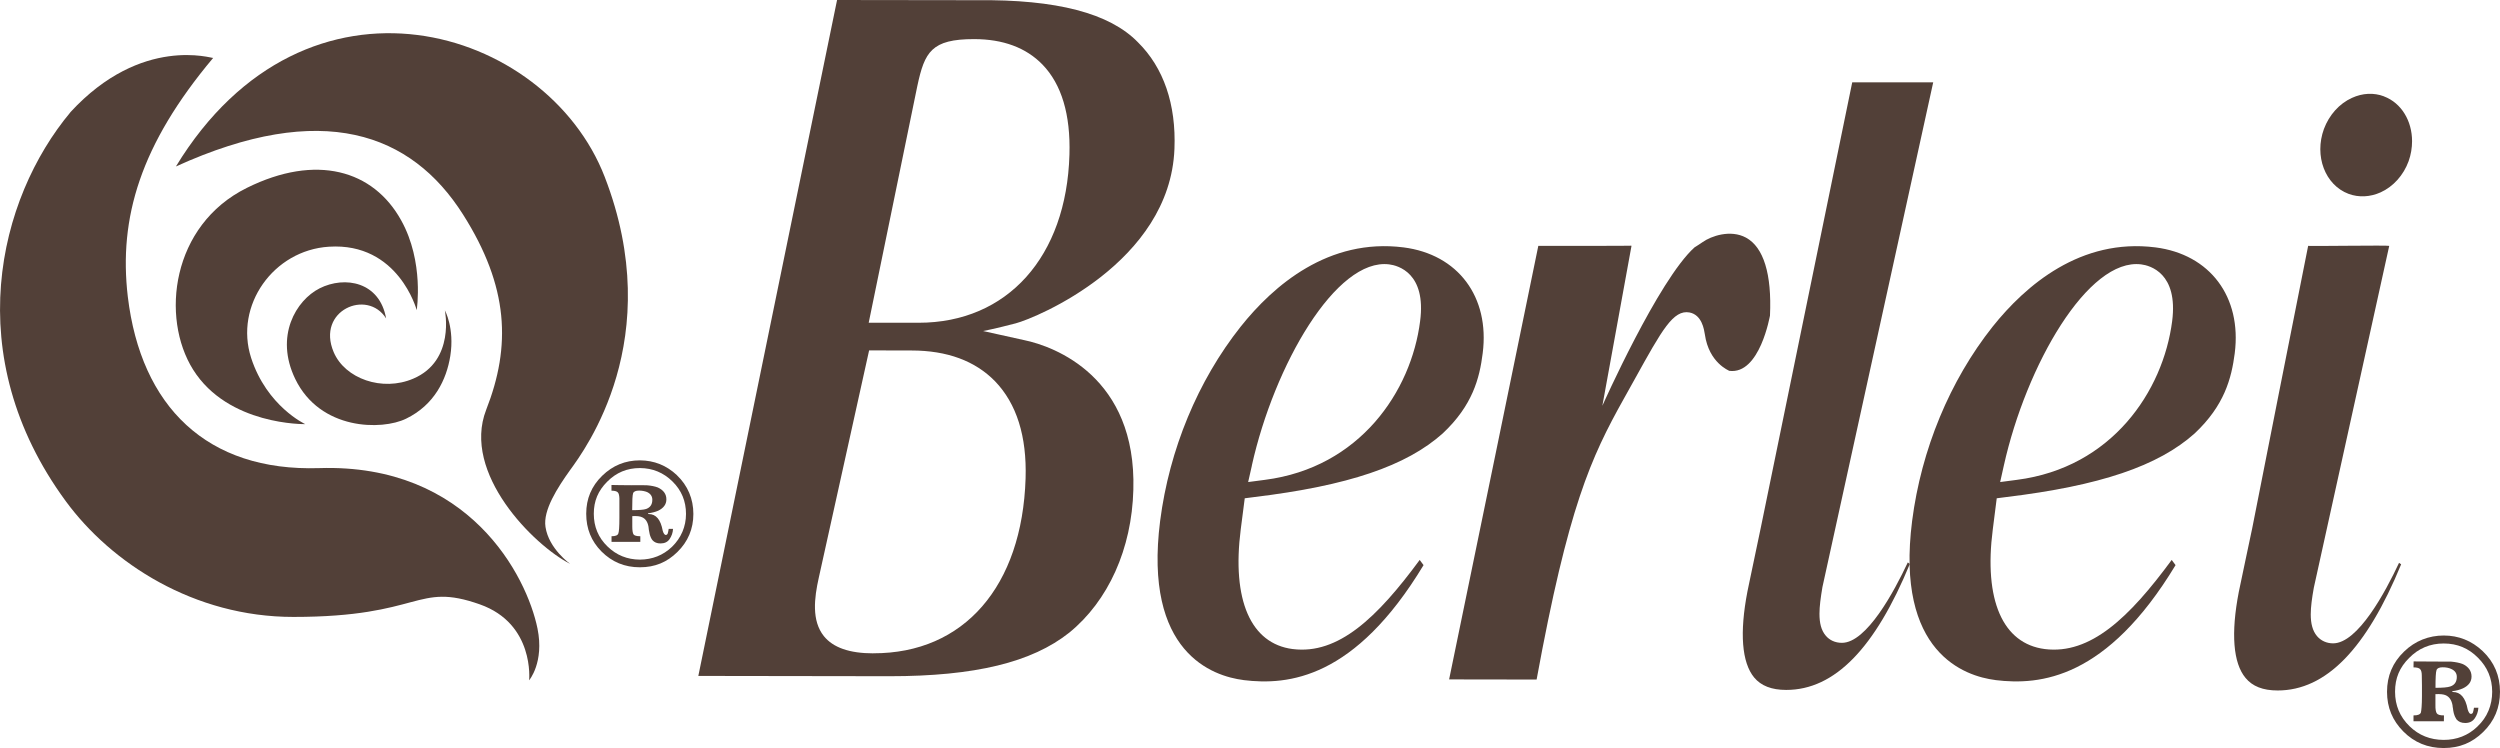 <svg width="127" height="38" viewBox="0 0 127 38" fill="none" xmlns="http://www.w3.org/2000/svg">
<g id="Capa_1" clip-path="url(#clip0_4831_6152)">
<g id="Group">
<path id="Vector" d="M117.703 32.313C117.477 32.044 117.386 31.675 117.386 31.211C117.386 30.827 117.449 30.375 117.542 29.856C117.542 29.856 121.009 14.132 121.373 12.49C121.357 12.453 117.254 12.513 117.254 12.49C117.101 13.211 114.413 26.834 114.413 26.834C114.413 26.834 113.725 30.082 113.73 30.074C113.325 32.171 113.442 33.683 114.073 34.438C114.424 34.866 114.958 35.076 115.704 35.076C118.168 35.076 120.217 32.949 121.978 28.668C121.934 28.637 121.926 28.634 121.871 28.593C121.178 30.077 119.778 32.682 118.521 32.682C118.194 32.682 117.901 32.549 117.701 32.311L117.703 32.313Z" fill="#524038"/>
<path id="Vector_2" d="M121.108 4.895C120.591 4.698 120.012 4.727 119.479 4.973C118.835 5.264 118.321 5.842 118.056 6.551C117.555 7.923 118.114 9.399 119.308 9.848C119.825 10.04 120.401 10.012 120.939 9.77C121.583 9.475 122.097 8.901 122.357 8.19C122.479 7.85 122.533 7.503 122.533 7.171C122.533 6.154 122.001 5.235 121.108 4.898V4.895Z" fill="#524038"/>
</g>
<g id="Group_2">
<path id="Vector_3" d="M126.117 33.073C125.559 32.549 124.897 32.284 124.143 32.284C123.39 32.284 122.687 32.554 122.126 33.101C121.547 33.657 121.261 34.339 121.261 35.141C121.261 35.942 121.539 36.604 122.089 37.159C122.648 37.722 123.331 38 124.138 38C124.946 38 125.587 37.73 126.143 37.188C126.712 36.635 127 35.953 127 35.143C127 34.334 126.709 33.633 126.114 33.07L126.117 33.073ZM125.857 36.907C125.377 37.367 124.8 37.587 124.138 37.587C123.46 37.584 122.881 37.359 122.401 36.889C121.913 36.412 121.669 35.831 121.669 35.138C121.669 34.445 121.902 33.903 122.38 33.428C122.863 32.935 123.448 32.689 124.141 32.689C124.834 32.689 125.406 32.933 125.883 33.415C126.359 33.888 126.603 34.466 126.603 35.141C126.603 35.815 126.356 36.438 125.855 36.905L125.857 36.907Z" fill="#524038"/>
<path id="Vector_4" d="M125.678 35.953C125.657 36.069 125.644 36.153 125.624 36.197C125.603 36.243 125.567 36.267 125.52 36.267C125.457 36.267 125.408 36.191 125.359 36.041C125.25 35.444 124.995 35.156 124.616 35.154L124.572 35.138V35.112C124.782 35.091 124.959 35.037 125.115 34.969C125.408 34.832 125.554 34.63 125.554 34.367C125.554 34.08 125.395 33.864 125.091 33.727C124.938 33.67 124.743 33.631 124.512 33.61C124.442 33.61 124.172 33.607 123.684 33.607C123.196 33.607 122.845 33.605 122.611 33.6L122.606 33.903C122.783 33.903 122.9 33.937 122.946 33.997C123.001 34.056 123.027 34.165 123.027 34.318C123.027 34.451 123.035 34.627 123.035 34.837V35.359C123.035 35.823 123.006 36.101 122.98 36.202C122.939 36.295 122.817 36.347 122.606 36.342V36.64H124.149L124.154 36.342C123.951 36.347 123.829 36.303 123.788 36.236C123.741 36.171 123.715 36.02 123.72 35.81V35.263C123.959 35.25 124.131 35.27 124.24 35.317C124.421 35.395 124.541 35.561 124.588 35.828C124.595 35.883 124.595 35.935 124.611 35.989C124.614 36.046 124.629 36.127 124.652 36.23C124.691 36.37 124.741 36.474 124.79 36.544C124.894 36.666 125.039 36.728 125.232 36.728C125.442 36.728 125.606 36.653 125.717 36.492C125.826 36.334 125.889 36.155 125.902 35.953H125.676H125.678ZM123.723 34.941C123.723 34.438 123.738 34.142 123.775 34.043C123.806 33.947 123.912 33.898 124.086 33.898C124.26 33.898 124.401 33.926 124.525 33.984C124.712 34.069 124.806 34.204 124.806 34.386C124.806 34.637 124.694 34.801 124.473 34.873C124.341 34.92 124.084 34.941 123.72 34.941H123.723Z" fill="#524038"/>
</g>
<g id="Group_3">
<g id="Group_4">
<path id="Vector_5" d="M16.708 12.533C13.893 12.712 11.896 15.516 12.758 18.183C13.558 20.643 15.506 21.546 15.506 21.546C15.506 21.546 11.59 21.621 9.808 18.775C8.157 16.139 8.702 11.441 12.545 9.542C16.059 7.801 18.965 8.631 20.382 11.197C21.556 13.306 21.169 15.755 21.169 15.755C21.169 15.755 20.242 12.305 16.71 12.533H16.708Z" fill="#524038"/>
<path id="Vector_6" d="M3.578 5.702C-0.093 10.097 -2.077 18.077 3.34 25.458C5.653 28.613 9.858 31.34 14.903 31.34C21.471 31.34 21.11 29.55 24.376 30.702C27.171 31.69 26.88 34.559 26.88 34.559C26.88 34.559 27.654 33.654 27.306 31.934C26.76 29.259 23.831 23.536 16.215 23.78C10.509 23.962 7.16 20.654 6.492 15.068C6.025 11.072 7.126 7.35 10.829 2.942C10.829 2.991 7.204 1.759 3.576 5.7L3.578 5.702Z" fill="#524038"/>
<path id="Vector_7" d="M16.233 14.65C15.046 15.25 13.942 17.071 14.999 19.253C16.264 21.866 19.406 21.871 20.629 21.269C22.068 20.571 22.683 19.284 22.875 18.083C23.099 16.672 22.598 15.761 22.598 15.761C22.598 15.761 23.143 18.322 20.995 19.235C19.419 19.912 17.521 19.235 16.95 17.886C16.056 15.771 18.661 14.653 19.614 16.176C19.292 14.326 17.536 13.994 16.23 14.65H16.233Z" fill="#524038"/>
<path id="Vector_8" d="M30.718 8.982C33.904 17.216 29.71 22.851 28.962 23.878C28.321 24.776 27.578 25.92 27.711 26.769C27.877 27.877 28.962 28.644 28.962 28.644C27.119 27.705 23.444 24.039 24.698 20.817C25.966 17.587 25.854 14.575 23.522 10.896C20.902 6.766 16.381 5.069 8.936 8.457C15.558 -2.41 27.758 1.336 30.718 8.982Z" fill="#524038"/>
</g>
<g id="Group_5">
<path id="Vector_9" d="M34.387 24.138C33.852 23.637 33.229 23.391 32.51 23.386C31.764 23.386 31.131 23.645 30.593 24.167C30.048 24.696 29.78 25.337 29.78 26.097C29.78 26.857 30.035 27.49 30.559 28.019C31.092 28.549 31.733 28.818 32.504 28.818C33.276 28.818 33.881 28.561 34.408 28.045C34.95 27.516 35.223 26.867 35.223 26.107C35.223 25.347 34.94 24.665 34.384 24.138H34.387ZM34.135 27.781C33.681 28.211 33.141 28.424 32.504 28.429C31.86 28.424 31.315 28.203 30.86 27.76C30.393 27.311 30.165 26.753 30.165 26.099C30.165 25.446 30.385 24.932 30.84 24.475C31.302 24.006 31.855 23.777 32.51 23.777C33.156 23.783 33.704 24.006 34.169 24.465C34.623 24.916 34.849 25.461 34.849 26.107C34.849 26.753 34.6 27.329 34.135 27.781Z" fill="#524038"/>
<path id="Vector_10" d="M33.969 26.868C33.951 26.982 33.935 27.062 33.919 27.104C33.901 27.151 33.862 27.177 33.816 27.177C33.764 27.171 33.704 27.101 33.665 26.956C33.564 26.396 33.327 26.116 32.956 26.113L32.92 26.108V26.077C33.117 26.051 33.286 26.009 33.437 25.944C33.706 25.812 33.852 25.623 33.852 25.371C33.855 25.099 33.704 24.896 33.418 24.764C33.27 24.707 33.083 24.67 32.863 24.652C32.803 24.645 32.546 24.65 32.084 24.65C31.629 24.645 31.286 24.645 31.063 24.637V24.927C31.227 24.927 31.336 24.956 31.39 25.018C31.439 25.075 31.458 25.174 31.465 25.314V26.302C31.465 26.751 31.447 27.016 31.411 27.101C31.38 27.195 31.265 27.241 31.066 27.241V27.527H32.528V27.241C32.338 27.241 32.226 27.208 32.182 27.145C32.141 27.078 32.12 26.946 32.12 26.741V26.219C32.343 26.209 32.509 26.222 32.613 26.274C32.785 26.344 32.901 26.51 32.943 26.756C32.951 26.808 32.951 26.855 32.961 26.912C32.972 26.964 32.985 27.042 33.005 27.138C33.039 27.27 33.089 27.371 33.143 27.439C33.239 27.55 33.374 27.607 33.553 27.607C33.756 27.607 33.912 27.535 34.013 27.389C34.117 27.234 34.182 27.062 34.19 26.865H33.977L33.969 26.868ZM32.115 25.916C32.115 25.438 32.128 25.156 32.161 25.06C32.19 24.969 32.294 24.922 32.465 24.922C32.616 24.922 32.759 24.951 32.873 24.997C33.052 25.083 33.138 25.213 33.138 25.389C33.138 25.625 33.037 25.778 32.824 25.856C32.699 25.898 32.463 25.916 32.112 25.916H32.115Z" fill="#524038"/>
</g>
</g>
<path id="Vector_11" d="M52.03 17.279L49.942 16.817C49.942 16.817 50.563 16.698 51.601 16.425C52.648 16.148 59.436 13.338 59.662 7.565C59.753 5.298 59.111 3.432 57.805 2.146C56.367 0.667 53.679 -0.034 49.599 0.01C49.599 0.01 43.385 0 42.523 0C42.336 0.918 35.75 32.972 35.475 34.337C36.748 34.337 45.19 34.352 45.19 34.352C49.526 34.352 52.419 33.649 54.318 32.139C56.304 30.523 57.496 27.879 57.574 24.883C57.74 19.147 53.575 17.598 52.03 17.279ZM46.602 4.361C46.971 2.638 47.319 1.985 49.485 1.987C50.955 1.987 52.126 2.423 52.957 3.279C53.928 4.281 54.388 5.817 54.328 7.853C54.18 13.045 51.173 16.396 46.665 16.396H44.13C44.13 16.396 46.602 4.366 46.602 4.359V4.361ZM44.367 33.19C43.151 33.19 42.323 32.897 41.853 32.316C41.222 31.527 41.365 30.378 41.593 29.353L44.151 17.8L46.306 17.805C48.111 17.805 49.537 18.332 50.547 19.367C51.643 20.503 52.167 22.161 52.1 24.302C51.928 29.786 48.968 33.198 44.364 33.187L44.367 33.19Z" fill="#524038"/>
<path id="Vector_12" d="M78.146 12.49C78.146 12.49 73.898 33.183 73.615 34.514C74.622 34.519 77.349 34.521 78.06 34.521C79.665 25.768 80.813 23.254 82.488 20.26L83.059 19.235C84.435 16.752 85.002 15.725 85.827 15.873C86.461 15.997 86.567 16.742 86.606 16.983C86.814 18.447 87.843 18.823 87.843 18.838C89.408 19.048 89.915 16.003 89.915 16.034C90.013 13.924 89.59 12.557 88.697 12.072C87.91 11.647 86.926 11.989 86.487 12.303C86.347 12.407 86.214 12.479 86.084 12.565C84.249 14.212 81.4 20.613 81.4 20.613L82.88 12.49C82.88 12.49 82.867 12.479 82.862 12.479C82.919 12.495 78.146 12.49 78.146 12.49Z" fill="#524038"/>
<path id="Vector_13" d="M96.916 28.57C96.223 30.054 94.823 32.656 93.569 32.656C93.231 32.656 92.94 32.524 92.745 32.288C92.514 32.015 92.429 31.647 92.429 31.18C92.429 30.798 92.491 30.35 92.579 29.826L98.207 4.183H94.093L89.448 26.808C89.448 26.808 88.767 30.056 88.77 30.046C88.365 32.145 88.481 33.655 89.112 34.418C89.463 34.84 90.001 35.048 90.736 35.048H90.741C93.208 35.048 95.257 32.918 97.02 28.648C96.968 28.609 96.965 28.606 96.913 28.57H96.916Z" fill="#524038"/>
<path id="Vector_14" d="M65.674 32.972H65.668C63.534 32.697 62.57 30.481 63.03 26.89L63.233 25.313L63.697 25.253C68.488 24.675 71.441 23.671 73.293 22.015C74.806 20.594 75.162 19.219 75.321 17.945C75.687 15.081 74.069 12.92 71.298 12.567C67.494 12.087 64.7 14.492 63.025 16.596C60.854 19.333 59.4 22.838 58.935 26.462C58.083 33.164 61.612 34.349 63.165 34.546C63.165 34.546 63.167 34.547 63.173 34.549C65.44 34.827 68.826 34.489 72.316 28.709C72.241 28.608 72.223 28.577 72.121 28.444C69.961 31.379 67.987 33.262 65.674 32.972ZM63.593 23.65C64.731 18.542 67.878 13.088 70.574 13.431C71.02 13.488 72.462 13.872 72.142 16.313C71.693 19.878 69.078 23.756 64.258 24.376L63.406 24.488L63.596 23.65H63.593Z" fill="#524038"/>
<path id="Vector_15" d="M103.875 32.972C101.735 32.697 100.769 30.481 101.234 26.89L101.434 25.313L101.896 25.253C106.688 24.675 109.643 23.671 111.492 22.015C113.003 20.594 113.359 19.219 113.525 17.945C113.889 15.081 112.268 12.92 109.495 12.567C105.698 12.087 102.904 14.492 101.224 16.596C99.053 19.333 97.601 22.838 97.136 26.462C96.282 33.164 99.809 34.349 101.364 34.546C101.364 34.549 101.372 34.549 101.372 34.549C103.641 34.827 107.025 34.489 110.518 28.709C110.44 28.608 110.419 28.577 110.323 28.444C108.165 31.379 106.192 33.262 103.873 32.972H103.875ZM101.795 23.65C102.933 18.542 106.077 13.088 108.775 13.431C109.219 13.488 110.658 13.872 110.346 16.313C109.887 19.878 107.28 23.756 102.46 24.376L101.608 24.488L101.795 23.65Z" fill="#524038"/>
</g>
<defs>
<clipPath id="clip0_4831_6152">
<rect width="127" height="38" fill="white"/>
</clipPath>
</defs>
</svg>
